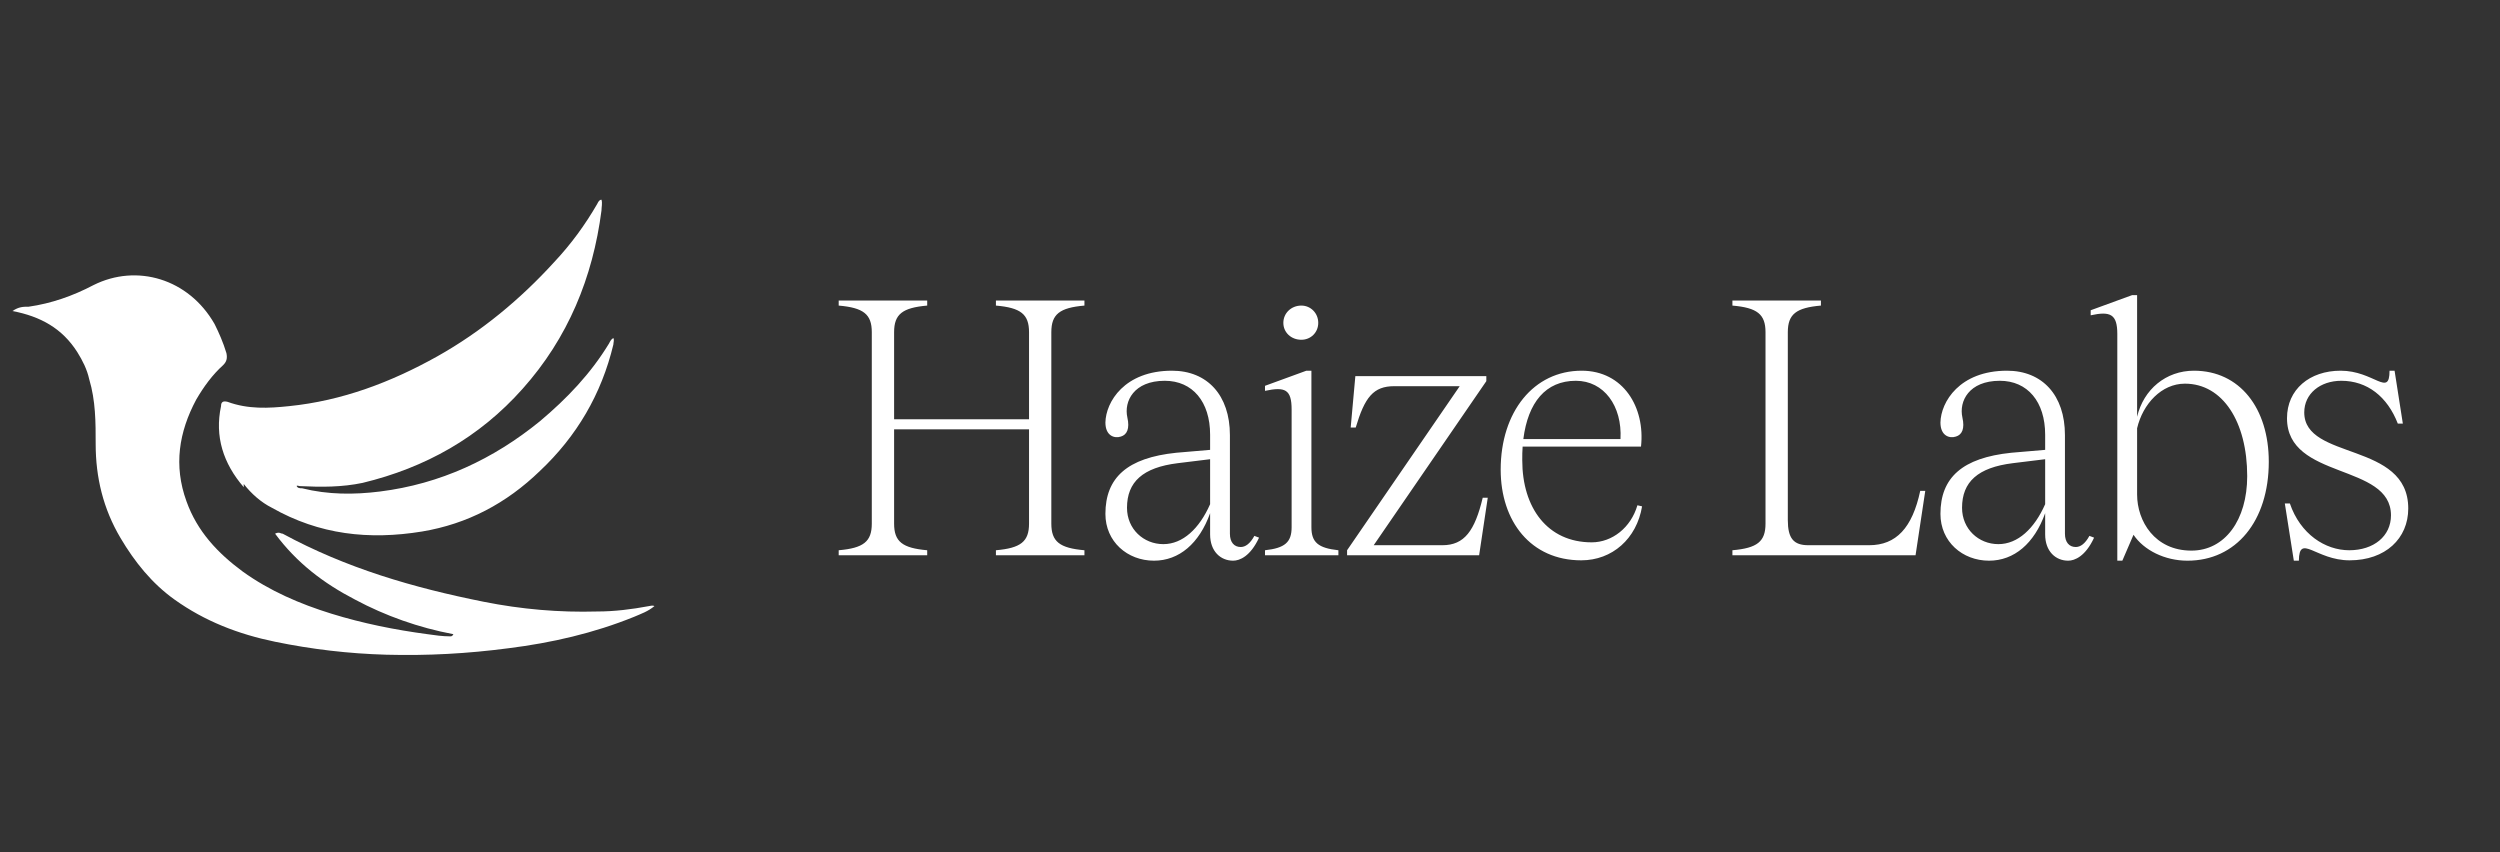 <svg width="220" height="75" viewBox="0 0 220 75" fill="none" xmlns="http://www.w3.org/2000/svg">
<rect x="0" y="0" width="220" height="75" fill="#333333" stroke="none"/>
<g clip-path="url(#clip0_8247_999)">
<path d="M6.802 30.985C7.277 31.746 7.658 32.507 7.848 33.362C8.419 35.265 8.419 37.167 8.419 39.069C8.419 42.017 9.084 44.776 10.606 47.344C11.843 49.436 13.364 51.338 15.362 52.765C18.025 54.667 20.973 55.808 24.207 56.474C27.441 57.14 30.674 57.52 34.003 57.615C37.617 57.711 41.136 57.52 44.751 57.045C48.555 56.569 52.264 55.713 55.783 54.287C56.449 54.001 57.02 53.811 57.59 53.336C57.4 53.24 57.21 53.336 57.115 53.336C55.593 53.621 54.071 53.811 52.55 53.811C49.221 53.906 45.892 53.621 42.563 52.955C36.381 51.719 30.484 50.007 24.873 46.963C24.683 46.963 24.587 46.773 24.207 46.963C26.109 49.531 28.487 51.338 31.245 52.765C33.908 54.191 36.856 55.238 39.9 55.808C39.805 55.999 39.71 55.999 39.615 55.999C38.949 55.999 38.283 55.904 37.617 55.808C34.764 55.428 31.911 54.857 29.153 54.001C26.395 53.145 23.731 52.004 21.354 50.292C19.166 48.675 17.359 46.773 16.408 44.11C15.267 40.971 15.742 38.023 17.264 35.17C17.93 34.028 18.691 32.982 19.642 32.126C19.927 31.841 20.022 31.555 19.927 31.08C19.642 30.129 19.261 29.273 18.881 28.512C16.598 24.517 12.033 23.186 8.228 25.088C6.421 26.039 4.519 26.705 2.522 26.99C2.046 26.99 1.666 26.99 1.095 27.37C3.568 27.846 5.47 28.892 6.802 30.985ZM21.449 42.588C22.114 43.444 22.971 44.205 23.922 44.681C28.106 47.058 32.481 47.534 37.142 46.773C41.136 46.107 44.56 44.3 47.509 41.447C50.743 38.403 52.93 34.694 53.976 30.319C53.976 30.129 54.071 29.939 53.976 29.748C53.786 29.843 53.691 30.034 53.596 30.224C51.979 32.887 49.887 35.074 47.509 37.072C43.419 40.401 38.759 42.588 33.433 43.254C31.15 43.539 28.867 43.539 26.585 42.969C26.395 42.969 26.204 42.969 26.109 42.778C26.109 42.683 26.299 42.778 26.395 42.778C28.297 42.873 30.104 42.873 31.911 42.493C37.427 41.161 42.183 38.498 45.987 34.218C49.982 29.748 52.169 24.422 52.93 18.525C52.93 18.24 53.025 17.86 52.93 17.574C52.74 17.574 52.645 17.764 52.55 17.955C51.504 19.762 50.267 21.474 48.745 23.091C45.797 26.324 42.373 29.178 38.473 31.365C34.384 33.648 30.104 35.265 25.443 35.74C23.636 35.93 21.829 36.026 20.022 35.36C19.642 35.265 19.451 35.36 19.451 35.74C18.881 38.403 19.642 40.781 21.449 42.873V42.588Z" fill="white"/>
<path d="M12.223 27.466C12.699 27.942 12.794 28.417 12.604 28.893C12.318 29.368 11.938 29.559 11.462 29.559C10.987 29.559 10.701 29.273 10.511 28.893C10.321 28.512 10.321 28.037 10.701 27.656C10.987 27.276 11.462 27.181 11.938 27.276C12.033 27.276 12.223 27.371 12.318 27.466H12.223Z" fill="white"/>
<g clip-path="url(#clip1_8247_999)">
<path d="M95.431 26.891C93.246 27.081 92.517 27.651 92.517 29.234V46.079C92.517 47.662 93.246 48.232 95.431 48.422V48.865H87.641V48.422C89.826 48.232 90.555 47.662 90.555 46.079V37.783H78.681V46.079C78.681 47.662 79.409 48.232 81.594 48.422V48.865H73.805V48.422C75.989 48.232 76.718 47.662 76.718 46.079V29.234C76.718 27.651 75.989 27.081 73.805 26.891V26.448H81.594V26.891C79.409 27.081 78.681 27.651 78.681 29.234V36.897H90.555V29.234C90.555 27.651 89.826 27.081 87.641 26.891V26.448H95.431V26.891ZM101.551 49.34C99.208 49.34 97.276 47.662 97.276 45.224C97.276 42.026 99.208 40.285 103.514 39.842L106.49 39.588V38.258C106.49 35.345 104.939 33.509 102.501 33.509C99.778 33.509 98.891 35.314 99.208 36.739C99.429 37.72 99.176 38.258 98.638 38.417C98.068 38.607 97.276 38.353 97.276 37.182C97.308 35.377 98.954 32.622 103.134 32.622C106.237 32.622 108.232 34.775 108.232 38.29V46.966C108.232 47.726 108.612 48.137 109.182 48.137C109.593 48.137 110.005 47.852 110.385 47.156L110.796 47.314C110.037 48.961 109.087 49.34 108.517 49.34C107.409 49.34 106.49 48.517 106.49 47.029V45.161C105.54 47.821 103.767 49.34 101.551 49.34ZM99.176 44.686C99.176 46.554 100.633 47.884 102.374 47.884C104.084 47.884 105.54 46.523 106.49 44.369V40.411L103.641 40.76C100.569 41.14 99.176 42.406 99.176 44.686ZM115.404 46.396C115.404 47.726 116.006 48.232 117.779 48.422V48.865H111.32V48.422C113.061 48.232 113.663 47.726 113.663 46.396V36.042C113.663 34.269 113.093 34.016 111.32 34.395V33.952L114.961 32.622H115.404V46.396ZM112.935 28.411C112.935 27.556 113.631 26.891 114.518 26.891C115.341 26.891 116.006 27.556 116.006 28.411C116.006 29.266 115.341 29.899 114.518 29.899C113.631 29.899 112.935 29.266 112.935 28.411ZM130.797 33.097V33.541L120.886 47.979H126.934C128.865 47.979 129.783 46.712 130.48 43.799H130.923L130.163 48.865H118.543V48.422L128.454 33.984H122.691C120.855 33.984 120.095 34.965 119.303 37.625H118.86L119.271 33.097H130.797ZM139.152 49.309C134.719 49.309 132.06 45.889 132.06 41.33C132.06 36.232 134.973 32.622 139.184 32.622C142.857 32.622 144.788 35.852 144.408 39.303H133.991C133.959 39.683 133.959 40.095 133.959 40.507C133.959 44.686 136.176 47.726 140.07 47.726C141.875 47.726 143.522 46.427 144.092 44.464L144.503 44.559C144.028 47.409 141.875 49.309 139.152 49.309ZM134.054 38.638H142.603C142.762 35.725 141.147 33.509 138.677 33.509C136.018 33.509 134.466 35.409 134.054 38.638ZM168.98 43.198H169.423L168.568 48.865H152.452V48.422C154.637 48.232 155.365 47.662 155.365 46.079V29.234C155.365 27.651 154.637 27.081 152.452 26.891V26.448H160.241V26.891C158.056 27.081 157.328 27.651 157.328 29.234V45.763C157.328 47.377 157.835 47.979 159.133 47.979H164.484C166.859 47.979 168.283 46.459 168.98 43.198ZM175.035 49.34C172.691 49.34 170.759 47.662 170.759 45.224C170.759 42.026 172.691 40.285 176.998 39.842L179.974 39.588V38.258C179.974 35.345 178.422 33.509 175.984 33.509C173.261 33.509 172.374 35.314 172.691 36.739C172.913 37.72 172.66 38.258 172.121 38.417C171.552 38.607 170.759 38.353 170.759 37.182C170.792 35.377 172.438 32.622 176.617 32.622C179.721 32.622 181.715 34.775 181.715 38.29V46.966C181.715 47.726 182.095 48.137 182.665 48.137C183.077 48.137 183.488 47.852 183.868 47.156L184.28 47.314C183.52 48.961 182.57 49.34 182.001 49.34C180.892 49.34 179.974 48.517 179.974 47.029V45.161C179.024 47.821 177.251 49.34 175.035 49.34ZM172.66 44.686C172.66 46.554 174.116 47.884 175.857 47.884C177.567 47.884 179.024 46.523 179.974 44.369V40.411L177.124 40.76C174.053 41.14 172.66 42.406 172.66 44.686ZM193.068 32.622C197.089 32.622 199.653 35.915 199.653 40.633C199.653 45.858 196.772 49.34 192.498 49.34C190.502 49.34 188.666 48.422 187.748 47.061L186.766 49.34H186.323V29.393C186.323 27.651 185.721 27.366 183.98 27.746V27.303L187.622 25.973H188.065V36.675C188.634 34.269 190.598 32.622 193.068 32.622ZM188.065 43.514C188.065 45.858 189.616 48.454 192.846 48.454C195.791 48.454 197.754 45.763 197.754 41.9C197.754 37.119 195.6 33.762 192.275 33.762C190.218 33.762 188.571 35.535 188.065 37.688V43.514ZM206.764 49.309C203.788 49.309 202.331 46.902 202.3 49.34H201.857L201.065 44.306H201.509C202.426 46.997 204.611 48.422 206.733 48.422C208.886 48.422 210.406 47.187 210.406 45.351C210.406 40.728 201.256 42.248 201.256 36.802C201.256 34.269 203.25 32.622 205.973 32.622C208.918 32.622 210.279 34.997 210.279 32.622H210.723L211.45 37.277H211.007C210.089 34.902 208.316 33.509 206.036 33.509C204.168 33.509 202.774 34.649 202.774 36.295C202.774 40.538 211.926 38.828 211.926 44.749C211.926 47.377 209.931 49.309 206.764 49.309Z" fill="white"/>
</g>
</g>
<defs>
<clipPath id="clip0_8247_999">
<rect width="212" height="40.422" fill="white" transform="translate(1 17.289)"/>
</clipPath>
<clipPath id="clip1_8247_999">
<rect width="138.861" height="24.729" fill="white" transform="translate(73.521 25.088)"/>
</clipPath>
</defs>
</svg>
